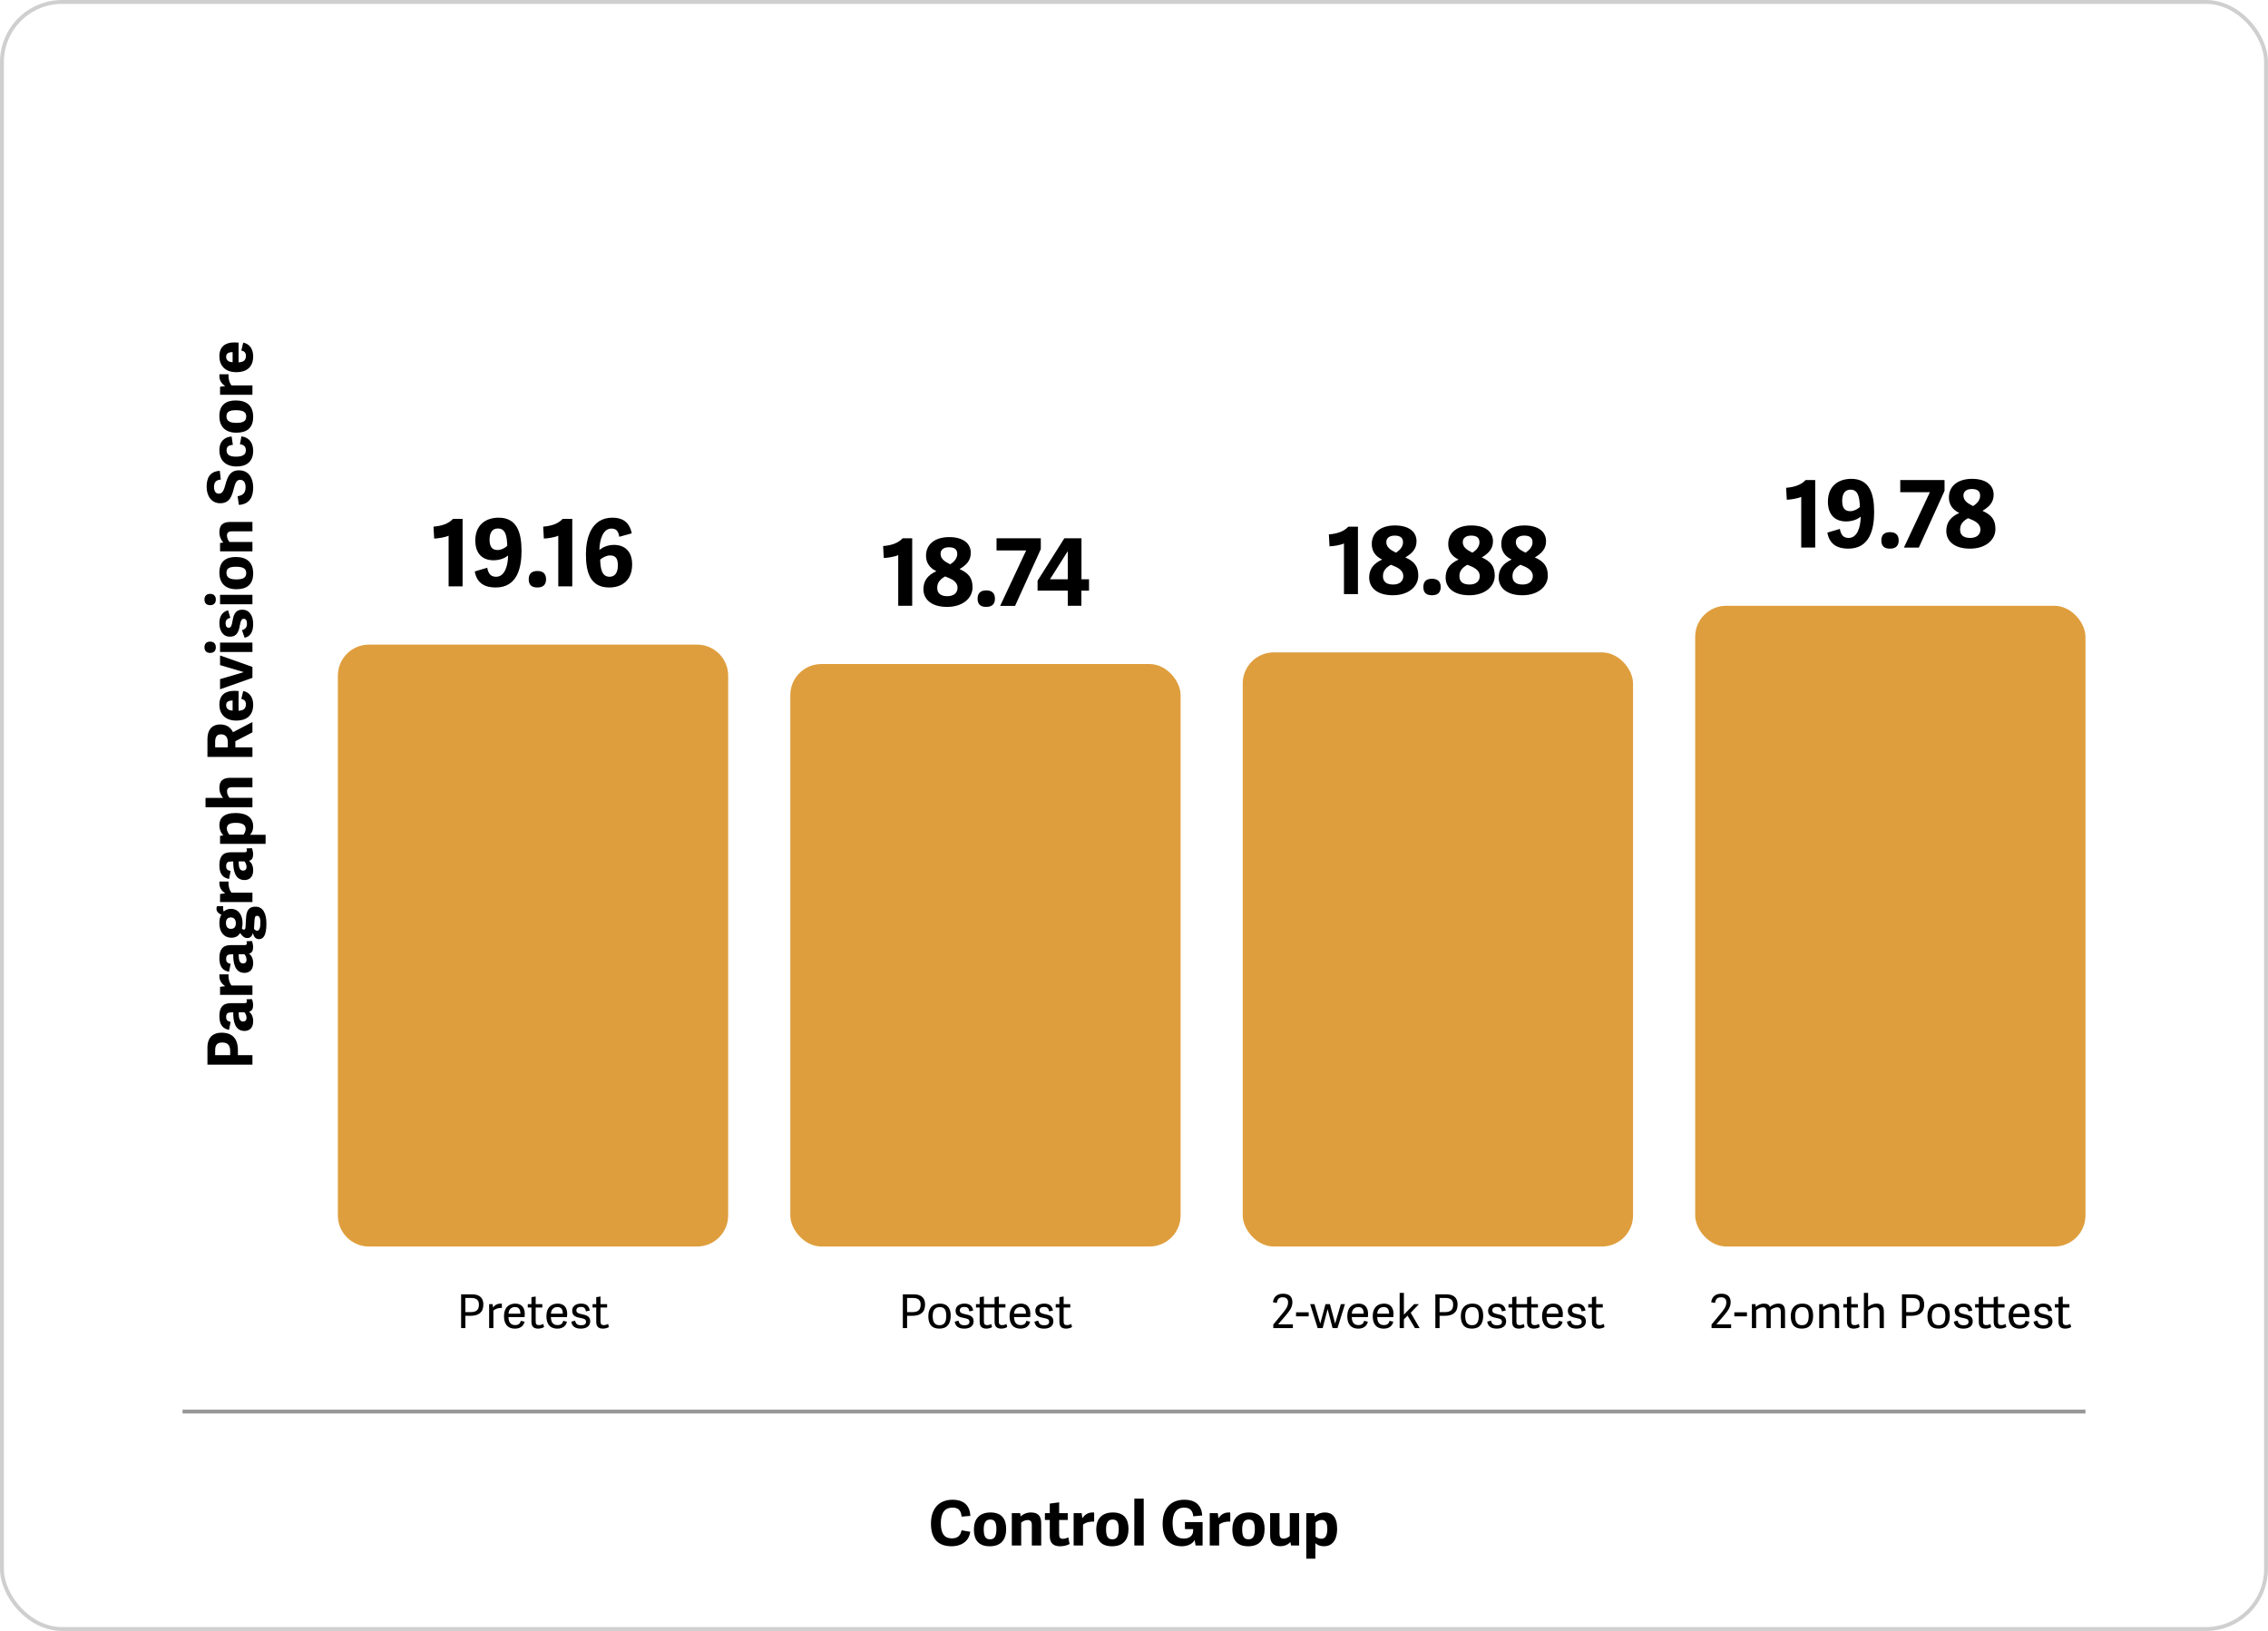 <svg width="584" height="420" viewBox="0 0 584 420" fill="none" xmlns="http://www.w3.org/2000/svg">
<rect x="0.5" y="0.5" width="583" height="419" rx="15.5" stroke="#CFCFCF"/>
<path d="M65 271.727V274.175H53.416V269.791C53.416 266.831 55.192 265.935 57.032 265.935C59.816 265.935 61.256 267.455 61.256 270.463V271.727H65ZM59.272 270.735C59.272 269.471 58.904 268.463 57.208 268.463C55.72 268.463 55.4 269.343 55.4 270.543V271.727H59.272V270.735ZM62.92 258.335C63.368 258.335 63.56 258.255 63.56 257.839C63.56 257.695 63.528 257.551 63.464 257.343L64.856 257.279C65.016 257.599 65.176 258.303 65.176 258.815C65.176 259.775 64.904 260.351 64.12 260.527C64.808 261.055 65.192 261.855 65.192 263.007C65.192 265.087 63.8 265.487 62.968 265.487C60.424 265.487 60.04 262.847 60.056 260.703H59.752C58.808 260.703 58.232 260.831 58.232 261.887C58.232 262.687 58.568 262.991 59.384 263.151L58.984 265.199C57.416 264.943 56.488 263.951 56.488 261.679C56.488 259.455 57.352 258.335 59.432 258.335H62.92ZM61.464 261.071C61.496 262.223 61.72 263.055 62.568 263.055C63.048 263.055 63.48 262.847 63.48 262.079C63.48 261.503 63.192 260.943 62.936 260.687H61.464V261.071ZM58.856 250.917C58.76 252.005 59.048 253.077 59.608 253.781H65V256.197H56.664V254.133L57.976 253.957C57.16 253.397 56.488 252.613 56.488 251.333C56.488 251.205 56.488 251.061 56.504 250.917H58.856ZM62.92 243.382C63.368 243.382 63.56 243.302 63.56 242.886C63.56 242.742 63.528 242.598 63.464 242.39L64.856 242.326C65.016 242.646 65.176 243.35 65.176 243.862C65.176 244.822 64.904 245.398 64.12 245.574C64.808 246.102 65.192 246.902 65.192 248.054C65.192 250.134 63.8 250.534 62.968 250.534C60.424 250.534 60.04 247.894 60.056 245.75H59.752C58.808 245.75 58.232 245.878 58.232 246.934C58.232 247.734 58.568 248.038 59.384 248.198L58.984 250.246C57.416 249.99 56.488 248.998 56.488 246.726C56.488 244.502 57.352 243.382 59.432 243.382H62.92ZM61.464 246.118C61.496 247.27 61.72 248.102 62.568 248.102C63.048 248.102 63.48 247.894 63.48 247.126C63.48 246.55 63.192 245.99 62.936 245.734H61.464V246.118ZM56.488 237.772C56.488 236.86 56.632 236.108 57 235.564C56.376 235.276 55.736 234.812 55.736 234.028C55.736 233.82 55.784 233.596 55.88 233.356H57.464C57.416 233.852 57.448 234.268 57.592 234.732C58.136 234.252 58.792 234.044 59.464 234.044C61.336 234.044 62.456 235.564 62.456 237.708C62.456 238.268 62.408 238.636 62.28 239.1C62.424 239.244 62.584 239.404 62.792 239.404C63.032 239.404 63.192 239.26 63.224 238.652L63.368 236.284C63.48 234.508 64.088 233.484 65.768 233.484C67.816 233.484 68.6 235.388 68.6 237.836C68.6 240.892 67.816 241.852 66.664 241.852C65.88 241.852 65.336 241.26 65.16 240.348H65.096C64.856 241.164 64.376 241.564 63.688 241.564C62.856 241.564 62.392 241.052 61.832 240.268C61.4 241.02 60.632 241.484 59.576 241.484C57.8 241.484 56.488 240.156 56.488 237.772ZM59.448 236.252C58.584 236.252 58.184 236.796 58.184 237.676C58.184 238.54 58.552 239.196 59.448 239.196C60.28 239.196 60.728 238.732 60.728 237.708C60.728 236.844 60.264 236.252 59.448 236.252ZM66.2 235.836C65.88 235.836 65.592 235.996 65.544 236.86L65.4 239.18C65.624 239.484 65.896 239.676 66.2 239.676C66.856 239.676 67.048 238.764 67.048 237.644C67.048 236.572 66.888 235.836 66.2 235.836ZM58.856 227.011C58.76 228.099 59.048 229.171 59.608 229.875H65V232.291H56.664V230.227L57.976 230.051C57.16 229.491 56.488 228.707 56.488 227.427C56.488 227.299 56.488 227.155 56.504 227.011H58.856ZM62.92 219.476C63.368 219.476 63.56 219.396 63.56 218.98C63.56 218.836 63.528 218.692 63.464 218.484L64.856 218.42C65.016 218.74 65.176 219.444 65.176 219.956C65.176 220.916 64.904 221.492 64.12 221.668C64.808 222.196 65.192 222.996 65.192 224.148C65.192 226.228 63.8 226.628 62.968 226.628C60.424 226.628 60.04 223.988 60.056 221.844H59.752C58.808 221.844 58.232 221.972 58.232 223.028C58.232 223.828 58.568 224.132 59.384 224.292L58.984 226.34C57.416 226.084 56.488 225.092 56.488 222.82C56.488 220.596 57.352 219.476 59.432 219.476H62.92ZM61.464 222.212C61.496 223.364 61.72 224.196 62.568 224.196C63.048 224.196 63.48 223.988 63.48 223.22C63.48 222.644 63.192 222.084 62.936 221.828H61.464V222.212ZM56.664 217.306V215.258L57.512 215.114C56.792 214.394 56.488 213.434 56.488 212.506C56.488 210.73 57.576 209.37 60.648 209.37C63.96 209.37 65.192 210.922 65.192 212.762C65.192 213.786 64.872 214.442 64.392 214.97H68.392V217.306H56.664ZM62.696 214.922C62.92 214.682 63.256 214.058 63.256 213.466C63.256 212.346 62.328 211.898 60.712 211.898C59.032 211.898 58.408 212.394 58.408 213.37C58.408 213.93 58.744 214.554 59.048 214.922H62.696ZM65 200.301V202.717H59.736C58.84 202.717 58.456 203.069 58.456 203.821C58.456 204.477 58.824 205.133 59.112 205.453H65V207.869H52.92V205.469H57.432C56.968 204.877 56.488 204.077 56.488 202.893C56.488 201.101 57.4 200.301 59.304 200.301H65ZM65 185.934V188.59L60.6 190.878V192.462H65V194.91H53.416V190.398C53.416 187.518 54.968 186.558 56.68 186.558C58.392 186.558 59.448 187.374 59.992 188.558L65 185.934ZM58.664 191.198C58.664 190.046 58.232 189.102 56.92 189.102C55.816 189.102 55.4 189.79 55.4 191.102V192.462H58.664V191.198ZM65.192 181.485C65.192 184.573 63.112 185.565 60.856 185.565C57.848 185.565 56.488 183.725 56.488 181.485C56.488 178.957 58.024 177.901 60.344 177.901C60.616 177.901 61.144 177.917 61.432 177.949V183.021C62.808 182.973 63.32 182.397 63.32 181.341C63.32 180.477 62.84 180.141 62.136 179.981L62.632 177.949C64.184 178.253 65.192 179.501 65.192 181.485ZM59.896 180.397C58.696 180.397 58.232 180.829 58.232 181.613C58.232 182.301 58.68 182.973 59.896 182.989V180.397ZM65 174.557L56.664 177.502V174.893L62.68 173.117V173.053L56.664 171.277V168.797L65 171.741V174.557ZM65 165.483V167.899H56.664V165.483H65ZM54.104 165.227C55.032 165.227 55.576 165.771 55.576 166.683C55.576 167.611 55.032 168.139 54.104 168.139C53.176 168.139 52.648 167.611 52.648 166.683C52.648 165.771 53.176 165.227 54.104 165.227ZM65.192 160.69C65.192 162.818 64.376 163.954 62.984 164.226L62.312 162.274C62.968 162.082 63.592 161.746 63.592 160.61C63.592 159.794 63.32 159.346 62.776 159.346C62.136 159.346 61.96 160.002 61.784 160.946C61.528 162.274 61.224 163.954 59.192 163.954C57.368 163.954 56.488 162.354 56.488 160.482C56.488 158.594 57.32 157.554 58.728 157.154L59.304 159.09C58.584 159.282 58.088 159.634 58.088 160.514C58.088 161.314 58.424 161.65 58.888 161.65C59.544 161.65 59.672 160.978 59.864 159.938C60.12 158.562 60.44 157.01 62.392 157.01C64.28 157.01 65.192 158.626 65.192 160.69ZM65 153.186V155.602H56.664V153.186H65ZM54.104 152.93C55.032 152.93 55.576 153.474 55.576 154.386C55.576 155.314 55.032 155.842 54.104 155.842C53.176 155.842 52.648 155.314 52.648 154.386C52.648 153.474 53.176 152.93 54.104 152.93ZM65.192 147.673C65.192 150.697 63.368 151.737 60.872 151.737C58.2 151.737 56.488 150.345 56.488 147.449C56.488 144.553 58.232 143.433 60.696 143.433C63.416 143.433 65.192 144.681 65.192 147.673ZM63.4 147.561C63.4 146.505 62.728 145.945 60.776 145.945C58.952 145.945 58.312 146.441 58.312 147.513C58.312 148.601 59 149.209 60.808 149.209C62.664 149.209 63.4 148.745 63.4 147.561ZM65 134.411V136.827H59.72C58.824 136.827 58.44 137.179 58.44 137.931C58.44 138.587 58.808 139.243 59.096 139.563H65V141.979H56.664V139.835L57.496 139.707C56.936 139.099 56.488 138.187 56.488 137.051C56.488 135.211 57.4 134.411 59.304 134.411H65ZM55.112 125.403C55.112 126.587 55.608 127.131 56.344 127.131C57.384 127.131 57.704 126.027 58.056 124.763C58.52 123.083 59.112 121.115 61.528 121.115C64.152 121.115 65.192 123.243 65.192 125.547C65.192 127.627 64.52 129.819 61.512 130.027L61.176 127.787C62.296 127.595 63.24 127.179 63.24 125.483C63.24 124.459 62.888 123.563 61.816 123.563C60.808 123.563 60.504 124.651 60.184 125.899C59.736 127.595 59.224 129.595 56.696 129.595C54.44 129.595 53.208 127.707 53.208 125.371C53.208 123.307 53.848 121.419 56.6 121.243L56.856 123.499C55.768 123.595 55.112 124.043 55.112 125.403ZM65.192 116.112C65.192 118.896 63.432 120.128 60.968 120.128C58.104 120.128 56.488 118.576 56.488 115.872C56.488 113.872 57.608 112.56 59.64 112.4L59.96 114.56C58.92 114.656 58.344 114.976 58.344 115.92C58.344 116.832 58.776 117.6 60.712 117.6C62.648 117.6 63.304 116.976 63.304 115.952C63.304 115.024 62.84 114.544 61.784 114.4L62.168 112.368C64.264 112.656 65.192 114.16 65.192 116.112ZM65.192 107.361C65.192 110.385 63.368 111.425 60.872 111.425C58.2 111.425 56.488 110.033 56.488 107.137C56.488 104.241 58.232 103.121 60.696 103.121C63.416 103.121 65.192 104.369 65.192 107.361ZM63.4 107.249C63.4 106.193 62.728 105.633 60.776 105.633C58.952 105.633 58.312 106.129 58.312 107.201C58.312 108.289 59 108.897 60.808 108.897C62.664 108.897 63.4 108.433 63.4 107.249ZM58.856 96.386C58.76 97.474 59.048 98.546 59.608 99.25H65V101.666H56.664V99.602L57.976 99.426C57.16 98.866 56.488 98.082 56.488 96.802C56.488 96.674 56.488 96.53 56.504 96.386H58.856ZM65.192 91.767C65.192 94.855 63.112 95.847 60.856 95.847C57.848 95.847 56.488 94.007 56.488 91.767C56.488 89.239 58.024 88.183 60.344 88.183C60.616 88.183 61.144 88.199 61.432 88.231V93.303C62.808 93.255 63.32 92.679 63.32 91.623C63.32 90.759 62.84 90.423 62.136 90.263L62.632 88.231C64.184 88.535 65.192 89.783 65.192 91.767ZM59.896 90.679C58.696 90.679 58.232 91.111 58.232 91.895C58.232 92.583 58.68 93.255 59.896 93.271V90.679Z" fill="black"/>
<path d="M115.515 137.944C114.699 138.376 112.587 138.688 111.795 138.688L111.627 135.616C113.763 135.448 115.491 134.872 116.643 133.624H119.115V151H115.515V137.944ZM125.46 146.2C125.748 147.808 126.42 148.528 127.74 148.528C129.852 148.528 130.788 145.984 130.836 143.032C130.02 143.752 128.652 144.28 127.068 144.28C124.308 144.28 122.388 142.648 122.388 139.192C122.388 135.184 125.052 133.312 128.412 133.312C133.068 133.312 134.292 137.08 134.292 141.856C134.292 146.104 133.26 151.288 127.644 151.288C125.028 151.288 122.82 150.352 122.244 147.16L125.46 146.2ZM130.62 140.56C130.524 138.064 130.212 136.096 128.196 136.096C126.756 136.096 126.06 137.176 126.06 138.976C126.06 140.704 126.66 141.64 128.124 141.64C128.988 141.64 129.924 141.208 130.62 140.56ZM140.608 149.176C140.608 150.544 139.864 151.288 138.376 151.288C136.864 151.288 136.144 150.592 136.144 149.176C136.144 147.784 136.864 147.04 138.376 147.04C139.864 147.04 140.608 147.784 140.608 149.176ZM143.757 137.944C142.941 138.376 140.829 138.688 140.037 138.688L139.869 135.616C142.005 135.448 143.733 134.872 144.885 133.624H147.357V151H143.757V137.944ZM159.462 138.232C159.198 136.6 158.55 136.12 157.422 136.12C155.262 136.12 154.374 139 154.35 141.64C155.166 140.92 156.51 140.32 158.094 140.32C160.854 140.32 162.774 141.976 162.774 145.336C162.774 149.416 160.206 151.288 156.87 151.288C152.07 151.288 150.87 147.52 150.87 142.744C150.87 138.688 152.166 133.312 157.71 133.312C160.062 133.312 162.03 134.224 162.678 137.344L159.462 138.232ZM154.542 144.112C154.614 146.416 154.95 148.528 156.966 148.528C158.406 148.528 159.102 147.376 159.102 145.6C159.102 143.872 158.55 143.032 157.062 143.032C156.198 143.032 155.166 143.56 154.542 144.112Z" fill="black"/>
<path d="M87 174C87 169.582 90.582 166 95 166H179.5C183.918 166 187.5 169.582 187.5 174V313C187.5 317.418 183.918 321 179.5 321H95C90.582 321 87 317.418 87 313V174Z" fill="#DF9E3D"/>
<path d="M119.83 342H118.738V333.312H121.57C123.79 333.312 124.462 334.536 124.462 335.916C124.462 337.98 123.238 338.844 121.15 338.844H119.83V342ZM121.066 337.896C122.326 337.896 123.322 337.596 123.322 335.976C123.322 334.728 122.638 334.248 121.246 334.248H119.83V337.896H121.066ZM129.228 336.84C128.46 336.732 127.548 337.044 127.044 337.512V342H125.952V335.832H126.864L126.948 336.72C127.488 335.988 128.136 335.7 129 335.7C129.072 335.7 129.12 335.7 129.228 335.712V336.84ZM132.62 342.144C130.436 342.144 129.776 340.62 129.776 338.928C129.776 336.672 131.096 335.7 132.68 335.7C134.408 335.7 135.128 336.84 135.128 338.364C135.128 338.604 135.116 338.88 135.08 339.168H130.928C130.976 340.74 131.672 341.232 132.656 341.232C133.532 341.232 133.94 340.836 134.108 340.14L135.068 340.356C134.816 341.556 133.856 342.144 132.62 342.144ZM134 338.304C134 337.2 133.58 336.588 132.608 336.588C131.792 336.588 131 337.08 130.94 338.304H134ZM140.096 341.736C139.796 341.94 139.16 342.144 138.584 342.144C137.432 342.144 136.844 341.616 136.844 340.38V336.708H135.896V335.832H136.844V334.044L137.936 333.876V335.832H139.64V336.708H137.936V340.236C137.936 340.884 138.08 341.244 138.824 341.244C139.196 341.244 139.64 341.088 139.904 340.944L140.096 341.736ZM143.541 342.144C141.357 342.144 140.697 340.62 140.697 338.928C140.697 336.672 142.017 335.7 143.601 335.7C145.329 335.7 146.049 336.84 146.049 338.364C146.049 338.604 146.037 338.88 146.001 339.168H141.849C141.897 340.74 142.593 341.232 143.577 341.232C144.453 341.232 144.861 340.836 145.029 340.14L145.989 340.356C145.737 341.556 144.777 342.144 143.541 342.144ZM144.921 338.304C144.921 337.2 144.501 336.588 143.529 336.588C142.713 336.588 141.921 337.08 141.861 338.304H144.921ZM149.613 335.7C151.077 335.7 151.677 336.396 151.869 337.488L150.885 337.704C150.741 336.996 150.501 336.564 149.601 336.564C148.701 336.564 148.413 336.96 148.413 337.428C148.413 338.064 148.917 338.244 149.781 338.424C150.909 338.664 151.977 338.892 151.977 340.272C151.977 341.448 151.065 342.144 149.565 342.144C148.149 342.144 147.297 341.592 147.105 340.356L148.077 340.092C148.245 340.752 148.521 341.28 149.613 341.28C150.357 341.28 150.897 341.052 150.897 340.392C150.897 339.708 150.393 339.588 149.553 339.42C148.545 339.216 147.333 339 147.333 337.56C147.333 336.312 148.365 335.7 149.613 335.7ZM156.783 341.736C156.483 341.94 155.847 342.144 155.271 342.144C154.119 342.144 153.531 341.616 153.531 340.38V336.708H152.583V335.832H153.531V334.044L154.623 333.876V335.832H156.327V336.708H154.623V340.236C154.623 340.884 154.767 341.244 155.511 341.244C155.883 341.244 156.327 341.088 156.591 340.944L156.783 341.736Z" fill="black"/>
<path d="M231.288 142.944C230.472 143.376 228.36 143.688 227.568 143.688L227.4 140.616C229.536 140.448 231.264 139.872 232.416 138.624H234.888V156H231.288V142.944ZM247.089 146.544C249.417 147.6 250.425 148.848 250.425 151.248C250.425 154.008 247.953 156.288 243.873 156.288C239.649 156.288 237.777 154.176 237.777 151.752C237.777 149.64 238.785 148.152 241.113 147.096C239.169 146.16 238.449 144.72 238.449 143.088C238.449 140.088 240.849 138.312 244.401 138.312C248.025 138.312 249.969 139.944 249.969 142.368C249.969 144.336 248.889 145.464 247.089 146.544ZM243.369 148.44C242.241 149.088 241.329 149.88 241.329 151.368C241.329 152.664 242.073 153.528 243.945 153.528C245.697 153.528 246.561 152.568 246.561 151.392C246.561 149.736 245.001 149.064 243.369 148.44ZM244.665 145.32C245.769 144.648 246.489 143.712 246.489 142.656C246.489 141.528 245.841 140.928 244.329 140.928C243.057 140.928 242.193 141.528 242.193 142.584C242.193 143.856 243.105 144.552 244.665 145.32ZM256.194 154.176C256.194 155.544 255.45 156.288 253.962 156.288C252.45 156.288 251.729 155.592 251.729 154.176C251.729 152.784 252.45 152.04 253.962 152.04C255.45 152.04 256.194 152.784 256.194 154.176ZM257.539 156.024L264.235 141.744H256.603V138.624H268.003V141.408L261.379 156.024H257.539ZM274.947 156V152.112H267.171V149.544L274.059 138.624H278.475V149.184H280.419V152.112H278.451V156H274.947ZM274.947 149.184V141.936L270.363 149.184H274.947Z" fill="black"/>
<rect x="203.5" y="171" width="100.5" height="150" rx="8" fill="#DF9E3D"/>
<path d="M233.57 342H232.478V333.312H235.31C237.53 333.312 238.202 334.536 238.202 335.916C238.202 337.98 236.978 338.844 234.89 338.844H233.57V342ZM234.806 337.896C236.066 337.896 237.062 337.596 237.062 335.976C237.062 334.728 236.378 334.248 234.986 334.248H233.57V337.896H234.806ZM241.883 342.144C239.747 342.144 239.039 340.764 239.039 338.94C239.039 336.948 240.071 335.7 242.039 335.7C243.995 335.7 244.799 336.96 244.799 338.796C244.799 340.824 243.959 342.144 241.883 342.144ZM241.943 341.268C243.011 341.268 243.659 340.62 243.659 338.868C243.659 337.164 243.059 336.6 241.991 336.6C240.899 336.6 240.167 337.248 240.167 338.892C240.167 340.524 240.743 341.268 241.943 341.268ZM248.341 335.7C249.805 335.7 250.405 336.396 250.597 337.488L249.613 337.704C249.469 336.996 249.229 336.564 248.329 336.564C247.429 336.564 247.141 336.96 247.141 337.428C247.141 338.064 247.645 338.244 248.509 338.424C249.637 338.664 250.705 338.892 250.705 340.272C250.705 341.448 249.793 342.144 248.293 342.144C246.877 342.144 246.025 341.592 245.833 340.356L246.805 340.092C246.973 340.752 247.249 341.28 248.341 341.28C249.085 341.28 249.625 341.052 249.625 340.392C249.625 339.708 249.121 339.588 248.281 339.42C247.273 339.216 246.061 339 246.061 337.56C246.061 336.312 247.093 335.7 248.341 335.7ZM259.352 341.736C259.052 341.94 258.416 342.144 257.84 342.144C256.688 342.144 256.1 341.616 256.1 340.38V336.708H253.352V340.236C253.352 340.884 253.484 341.244 254.228 341.244C254.564 341.244 254.984 341.112 255.248 340.968L255.452 341.76C255.14 341.964 254.54 342.144 254 342.144C252.848 342.144 252.26 341.616 252.26 340.38V336.708H251.312V335.832H252.26V334.044L253.352 333.876V335.832H256.1V334.044L257.192 333.876V335.832H258.896V336.708H257.192V340.236C257.192 340.884 257.336 341.244 258.08 341.244C258.452 341.244 258.896 341.088 259.16 340.944L259.352 341.736ZM262.801 342.144C260.617 342.144 259.957 340.62 259.957 338.928C259.957 336.672 261.277 335.7 262.861 335.7C264.589 335.7 265.309 336.84 265.309 338.364C265.309 338.604 265.297 338.88 265.261 339.168H261.109C261.157 340.74 261.853 341.232 262.837 341.232C263.713 341.232 264.121 340.836 264.289 340.14L265.249 340.356C264.997 341.556 264.037 342.144 262.801 342.144ZM264.181 338.304C264.181 337.2 263.761 336.588 262.789 336.588C261.973 336.588 261.181 337.08 261.121 338.304H264.181ZM268.872 335.7C270.336 335.7 270.936 336.396 271.128 337.488L270.144 337.704C270 336.996 269.76 336.564 268.86 336.564C267.96 336.564 267.672 336.96 267.672 337.428C267.672 338.064 268.176 338.244 269.04 338.424C270.168 338.664 271.236 338.892 271.236 340.272C271.236 341.448 270.324 342.144 268.824 342.144C267.408 342.144 266.556 341.592 266.364 340.356L267.336 340.092C267.504 340.752 267.78 341.28 268.872 341.28C269.616 341.28 270.156 341.052 270.156 340.392C270.156 339.708 269.652 339.588 268.812 339.42C267.804 339.216 266.592 339 266.592 337.56C266.592 336.312 267.624 335.7 268.872 335.7ZM276.043 341.736C275.743 341.94 275.107 342.144 274.531 342.144C273.379 342.144 272.791 341.616 272.791 340.38V336.708H271.843V335.832H272.791V334.044L273.883 333.876V335.832H275.587V336.708H273.883V340.236C273.883 340.884 274.027 341.244 274.771 341.244C275.143 341.244 275.587 341.088 275.851 340.944L276.043 341.736Z" fill="black"/>
<path d="M346.066 139.944C345.25 140.376 343.138 140.688 342.346 140.688L342.178 137.616C344.314 137.448 346.042 136.872 347.194 135.624H349.666V153H346.066V139.944ZM361.867 143.544C364.195 144.6 365.203 145.848 365.203 148.248C365.203 151.008 362.731 153.288 358.651 153.288C354.427 153.288 352.555 151.176 352.555 148.752C352.555 146.64 353.563 145.152 355.891 144.096C353.947 143.16 353.227 141.72 353.227 140.088C353.227 137.088 355.627 135.312 359.179 135.312C362.803 135.312 364.747 136.944 364.747 139.368C364.747 141.336 363.667 142.464 361.867 143.544ZM358.147 145.44C357.019 146.088 356.107 146.88 356.107 148.368C356.107 149.664 356.851 150.528 358.723 150.528C360.475 150.528 361.339 149.568 361.339 148.392C361.339 146.736 359.779 146.064 358.147 145.44ZM359.443 142.32C360.547 141.648 361.267 140.712 361.267 139.656C361.267 138.528 360.619 137.928 359.107 137.928C357.835 137.928 356.971 138.528 356.971 139.584C356.971 140.856 357.883 141.552 359.443 142.32ZM370.971 151.176C370.971 152.544 370.227 153.288 368.739 153.288C367.227 153.288 366.507 152.592 366.507 151.176C366.507 149.784 367.227 149.04 368.739 149.04C370.227 149.04 370.971 149.784 370.971 151.176ZM381.554 143.544C383.882 144.6 384.89 145.848 384.89 148.248C384.89 151.008 382.418 153.288 378.338 153.288C374.114 153.288 372.242 151.176 372.242 148.752C372.242 146.64 373.25 145.152 375.578 144.096C373.634 143.16 372.914 141.72 372.914 140.088C372.914 137.088 375.314 135.312 378.866 135.312C382.49 135.312 384.434 136.944 384.434 139.368C384.434 141.336 383.354 142.464 381.554 143.544ZM377.834 145.44C376.706 146.088 375.794 146.88 375.794 148.368C375.794 149.664 376.538 150.528 378.41 150.528C380.162 150.528 381.026 149.568 381.026 148.392C381.026 146.736 379.466 146.064 377.834 145.44ZM379.13 142.32C380.234 141.648 380.954 140.712 380.954 139.656C380.954 138.528 380.306 137.928 378.794 137.928C377.522 137.928 376.658 138.528 376.658 139.584C376.658 140.856 377.57 141.552 379.13 142.32ZM395.218 143.544C397.546 144.6 398.554 145.848 398.554 148.248C398.554 151.008 396.082 153.288 392.002 153.288C387.778 153.288 385.906 151.176 385.906 148.752C385.906 146.64 386.914 145.152 389.242 144.096C387.298 143.16 386.578 141.72 386.578 140.088C386.578 137.088 388.978 135.312 392.53 135.312C396.154 135.312 398.098 136.944 398.098 139.368C398.098 141.336 397.018 142.464 395.218 143.544ZM391.498 145.44C390.37 146.088 389.458 146.88 389.458 148.368C389.458 149.664 390.202 150.528 392.074 150.528C393.826 150.528 394.69 149.568 394.69 148.392C394.69 146.736 393.13 146.064 391.498 145.44ZM392.794 142.32C393.898 141.648 394.618 140.712 394.618 139.656C394.618 138.528 393.97 137.928 392.458 137.928C391.186 137.928 390.322 138.528 390.322 139.584C390.322 140.856 391.234 141.552 392.794 142.32Z" fill="black"/>
<rect x="320" y="168" width="100.5" height="153" rx="8" fill="#DF9E3D"/>
<path d="M330.411 333.156C331.851 333.156 332.787 333.84 332.787 335.316C332.787 336.636 332.103 337.548 330.903 338.952L329.139 341.016V341.04H332.907V342H327.867V341.088L329.907 338.628C331.119 337.176 331.671 336.468 331.671 335.364C331.671 334.44 331.143 334.08 330.303 334.08C329.175 334.08 328.911 334.692 328.767 335.532L327.771 335.352C327.999 333.768 329.031 333.156 330.411 333.156ZM333.728 338.988V337.944H336.98V338.988H333.728ZM339.289 342L337.357 335.832H338.461L339.961 340.848L341.317 335.832H342.445L343.789 340.824H343.801L345.265 335.832H346.321L344.401 342H343.129L341.857 337.14H341.845L340.585 342H339.289ZM349.764 342.144C347.58 342.144 346.92 340.62 346.92 338.928C346.92 336.672 348.24 335.7 349.824 335.7C351.552 335.7 352.272 336.84 352.272 338.364C352.272 338.604 352.26 338.88 352.224 339.168H348.072C348.12 340.74 348.816 341.232 349.8 341.232C350.676 341.232 351.084 340.836 351.252 340.14L352.212 340.356C351.96 341.556 351 342.144 349.764 342.144ZM351.144 338.304C351.144 337.2 350.724 336.588 349.752 336.588C348.936 336.588 348.144 337.08 348.084 338.304H351.144ZM356.315 342.144C354.131 342.144 353.471 340.62 353.471 338.928C353.471 336.672 354.791 335.7 356.375 335.7C358.103 335.7 358.823 336.84 358.823 338.364C358.823 338.604 358.811 338.88 358.775 339.168H354.623C354.671 340.74 355.367 341.232 356.351 341.232C357.227 341.232 357.635 340.836 357.803 340.14L358.763 340.356C358.511 341.556 357.551 342.144 356.315 342.144ZM357.695 338.304C357.695 337.2 357.275 336.588 356.303 336.588C355.487 336.588 354.695 337.08 354.635 338.304H357.695ZM361.498 338.544L364.15 335.832H365.386L363.25 338.052L365.542 342H364.342L362.446 338.82L361.498 339.756V342H360.406V332.94H361.498V338.544ZM370.689 342H369.597V333.312H372.429C374.649 333.312 375.321 334.536 375.321 335.916C375.321 337.98 374.097 338.844 372.009 338.844H370.689V342ZM371.925 337.896C373.185 337.896 374.181 337.596 374.181 335.976C374.181 334.728 373.497 334.248 372.105 334.248H370.689V337.896H371.925ZM379.002 342.144C376.866 342.144 376.158 340.764 376.158 338.94C376.158 336.948 377.19 335.7 379.158 335.7C381.114 335.7 381.918 336.96 381.918 338.796C381.918 340.824 381.078 342.144 379.002 342.144ZM379.062 341.268C380.13 341.268 380.778 340.62 380.778 338.868C380.778 337.164 380.178 336.6 379.11 336.6C378.018 336.6 377.286 337.248 377.286 338.892C377.286 340.524 377.862 341.268 379.062 341.268ZM385.46 335.7C386.924 335.7 387.524 336.396 387.716 337.488L386.732 337.704C386.588 336.996 386.348 336.564 385.448 336.564C384.548 336.564 384.26 336.96 384.26 337.428C384.26 338.064 384.764 338.244 385.628 338.424C386.756 338.664 387.824 338.892 387.824 340.272C387.824 341.448 386.912 342.144 385.412 342.144C383.996 342.144 383.144 341.592 382.952 340.356L383.924 340.092C384.092 340.752 384.368 341.28 385.46 341.28C386.204 341.28 386.744 341.052 386.744 340.392C386.744 339.708 386.24 339.588 385.4 339.42C384.392 339.216 383.18 339 383.18 337.56C383.18 336.312 384.212 335.7 385.46 335.7ZM396.471 341.736C396.171 341.94 395.535 342.144 394.959 342.144C393.807 342.144 393.219 341.616 393.219 340.38V336.708H390.471V340.236C390.471 340.884 390.603 341.244 391.347 341.244C391.683 341.244 392.103 341.112 392.367 340.968L392.571 341.76C392.259 341.964 391.659 342.144 391.119 342.144C389.967 342.144 389.379 341.616 389.379 340.38V336.708H388.431V335.832H389.379V334.044L390.471 333.876V335.832H393.219V334.044L394.311 333.876V335.832H396.015V336.708H394.311V340.236C394.311 340.884 394.455 341.244 395.199 341.244C395.571 341.244 396.015 341.088 396.279 340.944L396.471 341.736ZM399.92 342.144C397.736 342.144 397.076 340.62 397.076 338.928C397.076 336.672 398.396 335.7 399.98 335.7C401.708 335.7 402.428 336.84 402.428 338.364C402.428 338.604 402.416 338.88 402.38 339.168H398.228C398.276 340.74 398.972 341.232 399.956 341.232C400.832 341.232 401.24 340.836 401.408 340.14L402.368 340.356C402.116 341.556 401.156 342.144 399.92 342.144ZM401.3 338.304C401.3 337.2 400.88 336.588 399.908 336.588C399.092 336.588 398.3 337.08 398.24 338.304H401.3ZM405.992 335.7C407.456 335.7 408.056 336.396 408.248 337.488L407.264 337.704C407.12 336.996 406.88 336.564 405.98 336.564C405.08 336.564 404.792 336.96 404.792 337.428C404.792 338.064 405.296 338.244 406.16 338.424C407.288 338.664 408.356 338.892 408.356 340.272C408.356 341.448 407.444 342.144 405.944 342.144C404.528 342.144 403.676 341.592 403.484 340.356L404.456 340.092C404.624 340.752 404.9 341.28 405.992 341.28C406.736 341.28 407.276 341.052 407.276 340.392C407.276 339.708 406.772 339.588 405.932 339.42C404.924 339.216 403.712 339 403.712 337.56C403.712 336.312 404.744 335.7 405.992 335.7ZM413.162 341.736C412.862 341.94 412.226 342.144 411.65 342.144C410.498 342.144 409.91 341.616 409.91 340.38V336.708H408.962V335.832H409.91V334.044L411.002 333.876V335.832H412.706V336.708H411.002V340.236C411.002 340.884 411.146 341.244 411.89 341.244C412.262 341.244 412.706 341.088 412.97 340.944L413.162 341.736Z" fill="black"/>
<path d="M463.808 127.944C462.992 128.376 460.88 128.688 460.088 128.688L459.92 125.616C462.056 125.448 463.784 124.872 464.936 123.624H467.408V141H463.808V127.944ZM473.753 136.2C474.041 137.808 474.713 138.528 476.033 138.528C478.145 138.528 479.081 135.984 479.129 133.032C478.313 133.752 476.945 134.28 475.361 134.28C472.601 134.28 470.681 132.648 470.681 129.192C470.681 125.184 473.345 123.312 476.705 123.312C481.361 123.312 482.585 127.08 482.585 131.856C482.585 136.104 481.553 141.288 475.937 141.288C473.321 141.288 471.113 140.352 470.537 137.16L473.753 136.2ZM478.913 130.56C478.817 128.064 478.505 126.096 476.489 126.096C475.049 126.096 474.353 127.176 474.353 128.976C474.353 130.704 474.953 131.64 476.417 131.64C477.281 131.64 478.217 131.208 478.913 130.56ZM488.901 139.176C488.901 140.544 488.157 141.288 486.669 141.288C485.157 141.288 484.437 140.592 484.437 139.176C484.437 137.784 485.157 137.04 486.669 137.04C488.157 137.04 488.901 137.784 488.901 139.176ZM490.246 141.024L496.942 126.744H489.31V123.624H500.71V126.408L494.086 141.024H490.246ZM510.476 131.544C512.804 132.6 513.812 133.848 513.812 136.248C513.812 139.008 511.34 141.288 507.26 141.288C503.036 141.288 501.164 139.176 501.164 136.752C501.164 134.64 502.172 133.152 504.5 132.096C502.556 131.16 501.836 129.72 501.836 128.088C501.836 125.088 504.236 123.312 507.788 123.312C511.412 123.312 513.356 124.944 513.356 127.368C513.356 129.336 512.276 130.464 510.476 131.544ZM506.756 133.44C505.628 134.088 504.716 134.88 504.716 136.368C504.716 137.664 505.46 138.528 507.332 138.528C509.084 138.528 509.948 137.568 509.948 136.392C509.948 134.736 508.388 134.064 506.756 133.44ZM508.052 130.32C509.156 129.648 509.876 128.712 509.876 127.656C509.876 126.528 509.228 125.928 507.716 125.928C506.444 125.928 505.58 126.528 505.58 127.584C505.58 128.856 506.492 129.552 508.052 130.32Z" fill="black"/>
<rect x="436.5" y="156" width="100.5" height="165" rx="8" fill="#DF9E3D"/>
<path d="M443.261 333.156C444.701 333.156 445.637 333.84 445.637 335.316C445.637 336.636 444.953 337.548 443.753 338.952L441.989 341.016V341.04H445.757V342H440.717V341.088L442.757 338.628C443.969 337.176 444.521 336.468 444.521 335.364C444.521 334.44 443.993 334.08 443.153 334.08C442.025 334.08 441.761 334.692 441.617 335.532L440.621 335.352C440.849 333.768 441.881 333.156 443.261 333.156ZM446.578 338.988V337.944H449.83V338.988H446.578ZM452.199 342H451.107V335.832H452.043L452.103 336.528C452.715 336.06 453.363 335.7 454.203 335.7C455.019 335.7 455.511 335.976 455.751 336.552C456.351 336.072 457.047 335.7 457.887 335.7C459.183 335.7 459.639 336.42 459.639 337.8V342H458.547V337.956C458.547 337.128 458.379 336.66 457.587 336.66C456.999 336.66 456.291 337.044 455.931 337.344C455.943 337.488 455.955 337.644 455.955 337.8V342H454.863V337.956C454.863 337.128 454.695 336.66 453.903 336.66C453.279 336.66 452.523 337.092 452.199 337.392V342ZM463.961 342.144C461.825 342.144 461.117 340.764 461.117 338.94C461.117 336.948 462.149 335.7 464.117 335.7C466.073 335.7 466.877 336.96 466.877 338.796C466.877 340.824 466.037 342.144 463.961 342.144ZM464.021 341.268C465.089 341.268 465.737 340.62 465.737 338.868C465.737 337.164 465.137 336.6 464.069 336.6C462.977 336.6 462.245 337.248 462.245 338.892C462.245 340.524 462.821 341.268 464.021 341.268ZM473.575 342H472.483V337.98C472.483 337.128 472.171 336.66 471.331 336.66C470.623 336.66 469.855 337.116 469.531 337.404V342H468.439V335.832H469.399L469.459 336.564C470.059 336.084 470.827 335.7 471.679 335.7C472.999 335.7 473.575 336.42 473.575 337.812V342ZM478.844 341.736C478.544 341.94 477.908 342.144 477.332 342.144C476.18 342.144 475.592 341.616 475.592 340.38V336.708H474.644V335.832H475.592V334.044L476.684 333.876V335.832H478.388V336.708H476.684V340.236C476.684 340.884 476.828 341.244 477.572 341.244C477.944 341.244 478.388 341.088 478.652 340.944L478.844 341.736ZM485.083 342H483.991V337.98C483.991 337.128 483.679 336.66 482.839 336.66C482.131 336.66 481.363 337.116 481.039 337.404V342H479.947V332.94H481.027V336.528C481.627 336.06 482.335 335.7 483.199 335.7C484.507 335.7 485.083 336.42 485.083 337.812V342ZM490.84 342H489.748V333.312H492.58C494.8 333.312 495.472 334.536 495.472 335.916C495.472 337.98 494.248 338.844 492.16 338.844H490.84V342ZM492.076 337.896C493.336 337.896 494.332 337.596 494.332 335.976C494.332 334.728 493.648 334.248 492.256 334.248H490.84V337.896H492.076ZM499.153 342.144C497.017 342.144 496.309 340.764 496.309 338.94C496.309 336.948 497.341 335.7 499.309 335.7C501.265 335.7 502.069 336.96 502.069 338.796C502.069 340.824 501.229 342.144 499.153 342.144ZM499.213 341.268C500.281 341.268 500.929 340.62 500.929 338.868C500.929 337.164 500.329 336.6 499.261 336.6C498.169 336.6 497.437 337.248 497.437 338.892C497.437 340.524 498.013 341.268 499.213 341.268ZM505.611 335.7C507.075 335.7 507.675 336.396 507.867 337.488L506.883 337.704C506.739 336.996 506.499 336.564 505.599 336.564C504.699 336.564 504.411 336.96 504.411 337.428C504.411 338.064 504.915 338.244 505.779 338.424C506.907 338.664 507.975 338.892 507.975 340.272C507.975 341.448 507.063 342.144 505.563 342.144C504.147 342.144 503.295 341.592 503.103 340.356L504.075 340.092C504.243 340.752 504.519 341.28 505.611 341.28C506.355 341.28 506.895 341.052 506.895 340.392C506.895 339.708 506.391 339.588 505.551 339.42C504.543 339.216 503.331 339 503.331 337.56C503.331 336.312 504.363 335.7 505.611 335.7ZM516.621 341.736C516.321 341.94 515.685 342.144 515.109 342.144C513.957 342.144 513.369 341.616 513.369 340.38V336.708H510.621V340.236C510.621 340.884 510.753 341.244 511.497 341.244C511.833 341.244 512.253 341.112 512.517 340.968L512.721 341.76C512.409 341.964 511.809 342.144 511.269 342.144C510.117 342.144 509.529 341.616 509.529 340.38V336.708H508.581V335.832H509.529V334.044L510.621 333.876V335.832H513.369V334.044L514.461 333.876V335.832H516.165V336.708H514.461V340.236C514.461 340.884 514.605 341.244 515.349 341.244C515.721 341.244 516.165 341.088 516.429 340.944L516.621 341.736ZM520.071 342.144C517.887 342.144 517.227 340.62 517.227 338.928C517.227 336.672 518.547 335.7 520.131 335.7C521.859 335.7 522.579 336.84 522.579 338.364C522.579 338.604 522.567 338.88 522.531 339.168H518.379C518.427 340.74 519.123 341.232 520.107 341.232C520.983 341.232 521.391 340.836 521.559 340.14L522.519 340.356C522.267 341.556 521.307 342.144 520.071 342.144ZM521.451 338.304C521.451 337.2 521.031 336.588 520.059 336.588C519.243 336.588 518.451 337.08 518.391 338.304H521.451ZM526.142 335.7C527.606 335.7 528.206 336.396 528.398 337.488L527.414 337.704C527.27 336.996 527.03 336.564 526.13 336.564C525.23 336.564 524.942 336.96 524.942 337.428C524.942 338.064 525.446 338.244 526.31 338.424C527.438 338.664 528.506 338.892 528.506 340.272C528.506 341.448 527.594 342.144 526.094 342.144C524.678 342.144 523.826 341.592 523.634 340.356L524.606 340.092C524.774 340.752 525.05 341.28 526.142 341.28C526.886 341.28 527.426 341.052 527.426 340.392C527.426 339.708 526.922 339.588 526.082 339.42C525.074 339.216 523.862 339 523.862 337.56C523.862 336.312 524.894 335.7 526.142 335.7ZM533.312 341.736C533.012 341.94 532.376 342.144 531.8 342.144C530.648 342.144 530.06 341.616 530.06 340.38V336.708H529.112V335.832H530.06V334.044L531.152 333.876V335.832H532.856V336.708H531.152V340.236C531.152 340.884 531.296 341.244 532.04 341.244C532.412 341.244 532.856 341.088 533.12 340.944L533.312 341.736Z" fill="black"/>
<rect x="47" y="363" width="490" height="1" fill="#989898"/>
<path d="M245.061 398.192C241.221 398.192 239.717 395.92 239.717 392.336C239.717 388.656 241.669 386.208 245.301 386.208C247.893 386.208 249.733 387.456 249.861 390.368L247.605 390.56C247.461 388.912 246.757 388.24 245.269 388.24C243.381 388.24 242.261 389.456 242.261 392.208C242.261 395.056 243.269 396.16 245.093 396.16C246.757 396.16 247.333 395.296 247.605 394.08L249.829 394.464C249.461 397.232 247.141 398.192 245.061 398.192ZM254.842 398.192C251.818 398.192 250.778 396.368 250.778 393.872C250.778 391.2 252.17 389.488 255.066 389.488C257.962 389.488 259.082 391.232 259.082 393.696C259.082 396.416 257.834 398.192 254.842 398.192ZM254.954 396.4C256.01 396.4 256.57 395.728 256.57 393.776C256.57 391.952 256.074 391.312 255.002 391.312C253.914 391.312 253.306 392 253.306 393.808C253.306 395.664 253.77 396.4 254.954 396.4ZM268.105 398H265.689V392.72C265.689 391.824 265.337 391.44 264.585 391.44C263.929 391.44 263.273 391.808 262.953 392.096V398H260.537V389.664H262.681L262.809 390.496C263.417 389.936 264.329 389.488 265.465 389.488C267.305 389.488 268.105 390.4 268.105 392.304V398ZM275.417 397.6C275.001 397.872 274.025 398.192 272.969 398.192C271.225 398.192 270.313 397.392 270.313 395.488V391.424H269.065V389.664H270.313V387.2L272.729 386.88V389.664H274.937V391.424H272.729V395.152C272.729 395.888 272.937 396.272 273.705 396.272C274.185 396.272 274.761 396.08 275.081 395.888L275.417 397.6ZM281.739 391.856C280.651 391.76 279.579 392.048 278.875 392.608V398H276.459V389.664H278.523L278.699 390.976C279.259 390.16 280.043 389.488 281.323 389.488C281.451 389.488 281.595 389.488 281.739 389.504V391.856ZM286.342 398.192C283.318 398.192 282.278 396.368 282.278 393.872C282.278 391.2 283.67 389.488 286.566 389.488C289.462 389.488 290.582 391.232 290.582 393.696C290.582 396.416 289.334 398.192 286.342 398.192ZM286.454 396.4C287.51 396.4 288.07 395.728 288.07 393.776C288.07 391.952 287.574 391.312 286.502 391.312C285.414 391.312 284.806 392 284.806 393.808C284.806 395.664 285.27 396.4 286.454 396.4ZM294.501 398H292.085V385.92H294.501V398ZM307.598 396.576C307.102 397.616 305.71 398.192 304.286 398.192C300.798 398.192 299.374 395.776 299.374 392.4C299.374 388.656 301.294 386.208 304.99 386.208C307.518 386.208 309.358 387.344 309.566 390.256L307.262 390.48C307.134 389.248 306.606 388.24 304.942 388.24C302.91 388.24 301.934 389.696 301.934 392.176C301.934 394.928 302.83 396.208 304.862 396.208C306.414 396.208 307.23 395.312 307.23 394.192V393.776H305.118V391.968H309.662V398H307.87L307.598 396.576ZM316.786 391.856C315.698 391.76 314.626 392.048 313.922 392.608V398H311.506V389.664H313.57L313.746 390.976C314.306 390.16 315.09 389.488 316.37 389.488C316.498 389.488 316.642 389.488 316.786 389.504V391.856ZM321.389 398.192C318.365 398.192 317.325 396.368 317.325 393.872C317.325 391.2 318.717 389.488 321.613 389.488C324.509 389.488 325.629 391.232 325.629 393.696C325.629 396.416 324.381 398.192 321.389 398.192ZM321.501 396.4C322.557 396.4 323.117 395.728 323.117 393.776C323.117 391.952 322.621 391.312 321.549 391.312C320.461 391.312 319.853 392 319.853 393.808C319.853 395.664 320.317 396.4 321.501 396.4ZM327.052 389.664H329.468V394.928C329.468 395.824 329.756 396.224 330.524 396.224C331.148 396.224 331.788 395.856 332.108 395.568V389.664H334.524V398H332.444L332.268 397.104C331.676 397.776 330.748 398.176 329.612 398.176C327.9 398.176 327.052 397.248 327.052 395.408V389.664ZM336.366 389.664H338.414L338.558 390.512C339.278 389.792 340.238 389.488 341.166 389.488C342.942 389.488 344.302 390.576 344.302 393.648C344.302 396.96 342.75 398.192 340.91 398.192C339.886 398.192 339.23 397.872 338.702 397.392V401.392H336.366V389.664ZM338.75 395.696C338.99 395.92 339.614 396.256 340.206 396.256C341.326 396.256 341.774 395.328 341.774 393.712C341.774 392.032 341.278 391.408 340.302 391.408C339.742 391.408 339.118 391.744 338.75 392.048V395.696Z" fill="black"/>
</svg>
